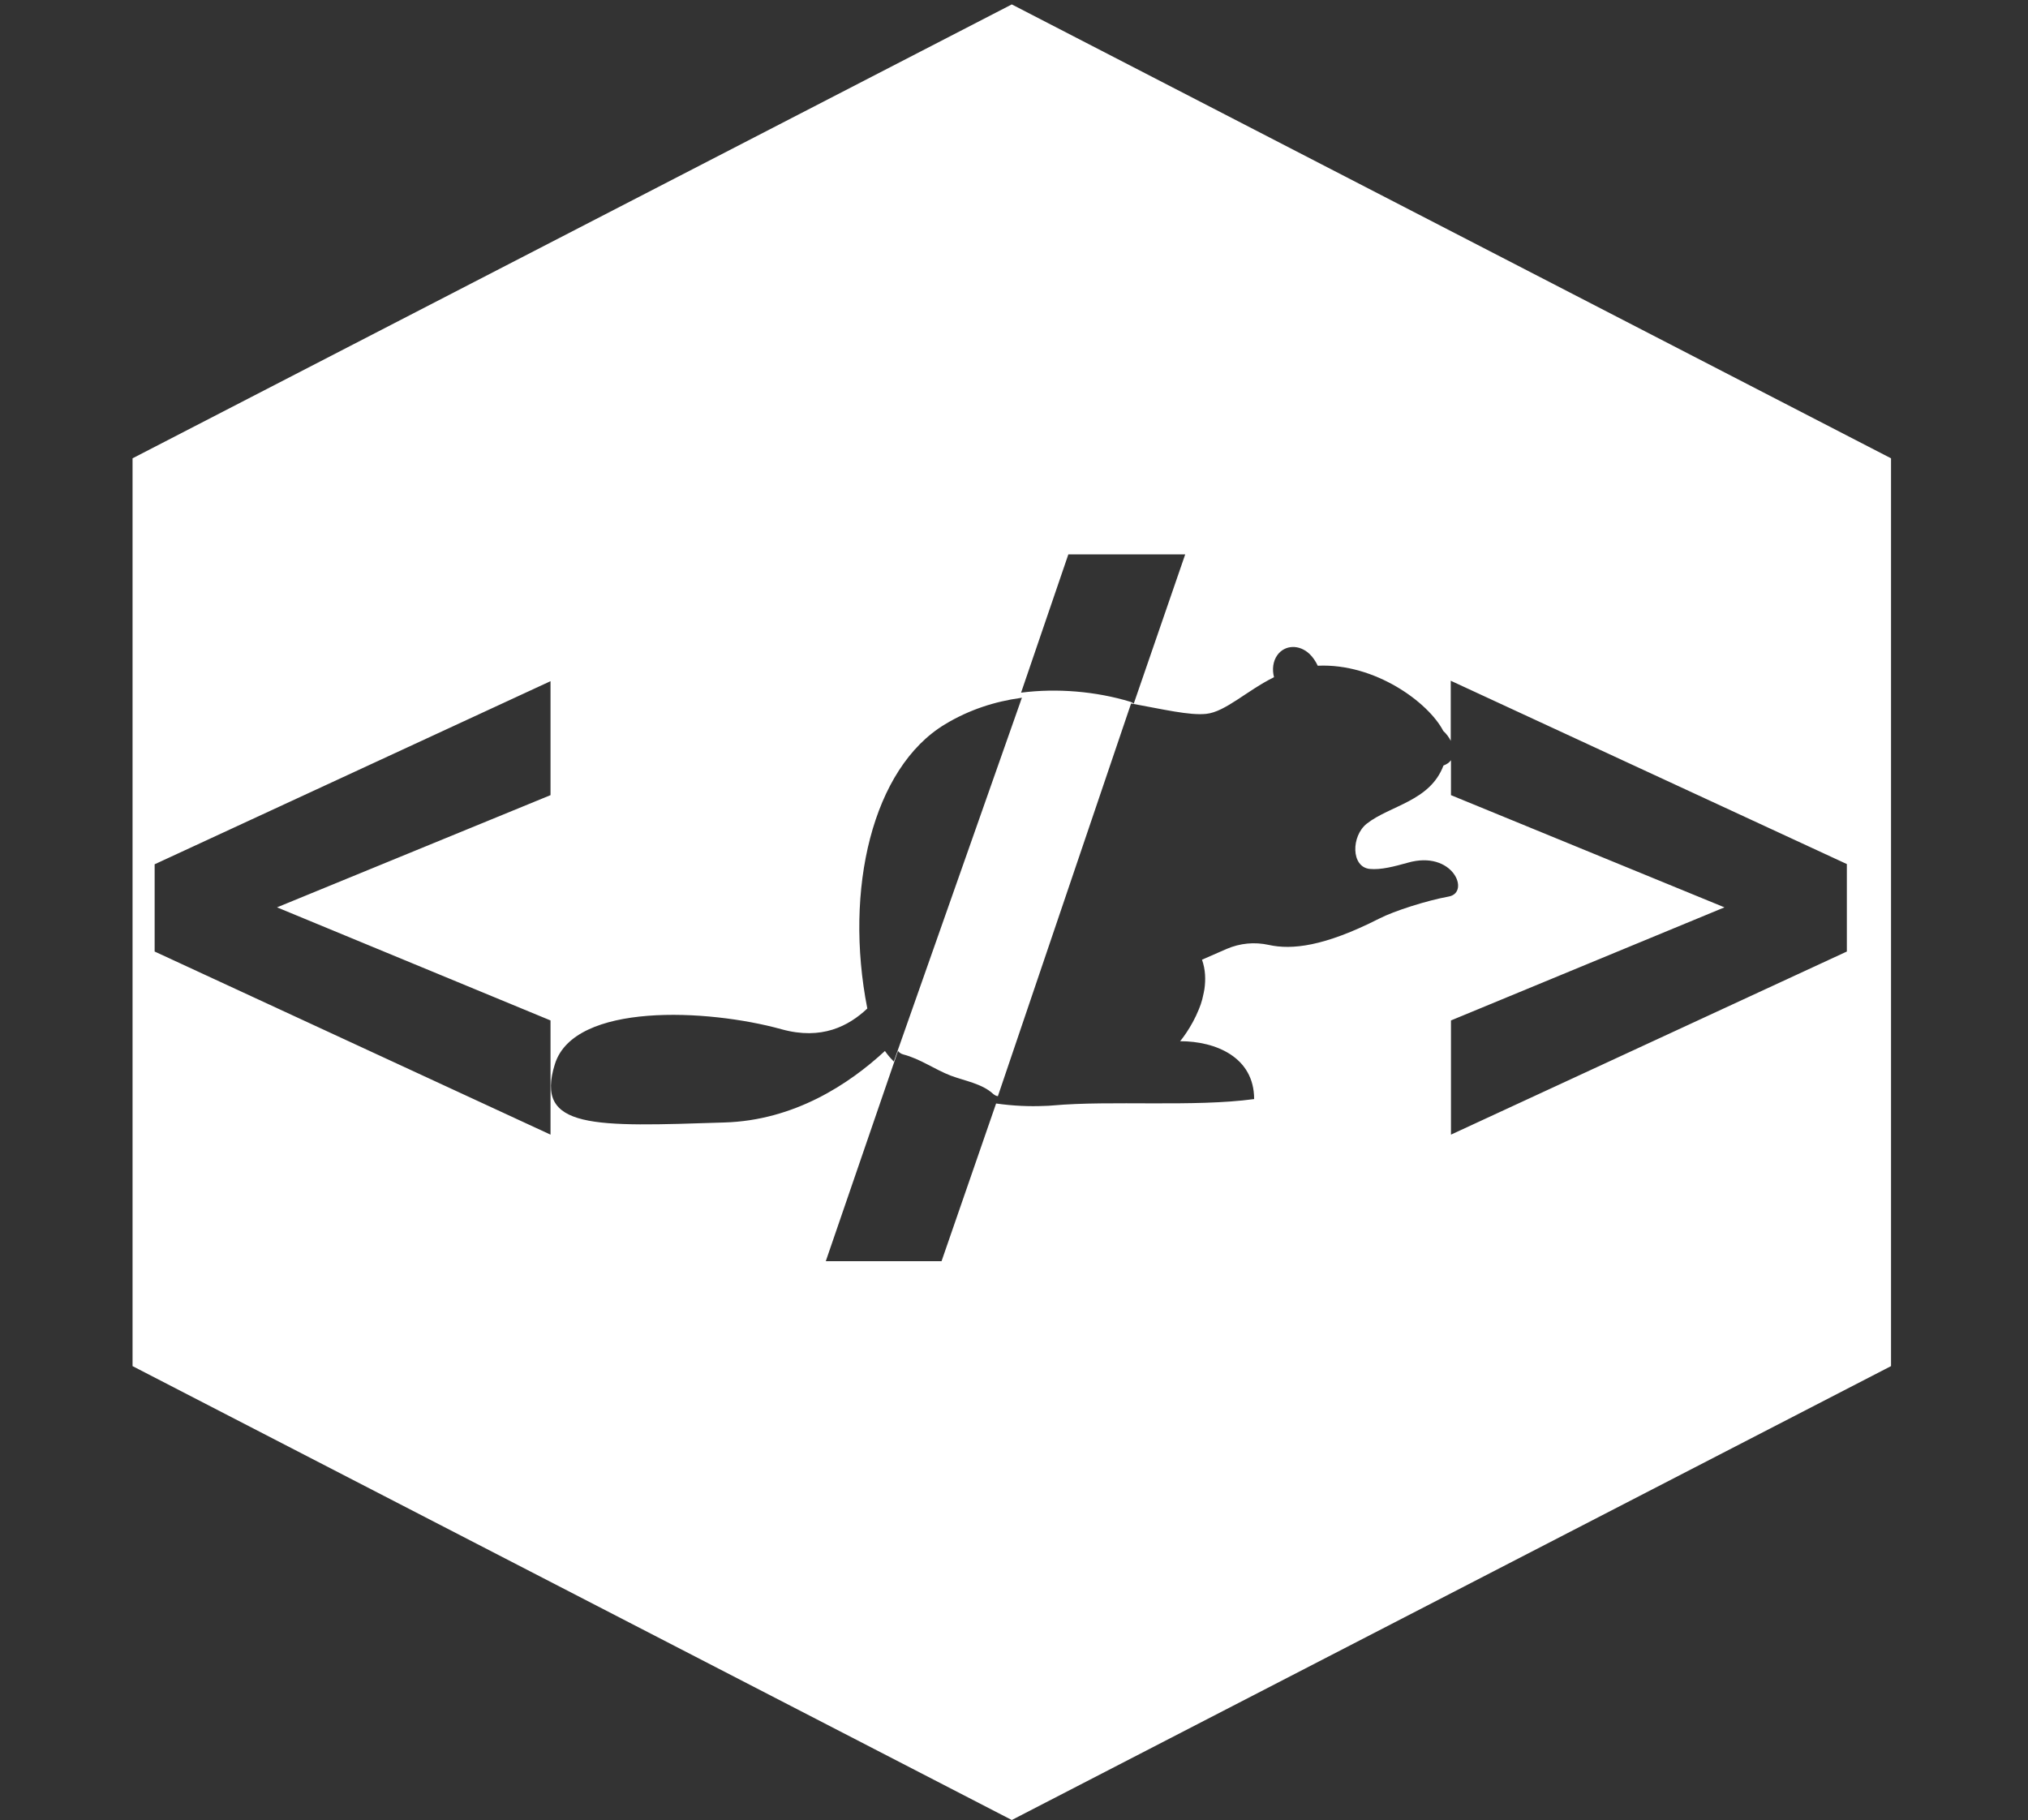 <?xml version="1.0" encoding="utf-8"?>
<!-- Generator: Adobe Illustrator 21.0.0, SVG Export Plug-In . SVG Version: 6.00 Build 0)  -->
<svg version="1.1" xmlns="http://www.w3.org/2000/svg" xmlns:xlink="http://www.w3.org/1999/xlink" x="0px" y="0px"
	 viewBox="0 0 918 824" style="enable-background:new 0 0 918 824;" xml:space="preserve">
<rect x="0" y="0" width="918" height="824" fill="#333333" stroke="none"/>
<style type="text/css">
	.st0{fill:#FFFFFF;}
</style>
<g id="Capa_2">
	<g id="Capa_4">
	</g>
</g>
<g id="Capa_3">
	<g>
		<g>
			<g>
				<path class="st0" d="M458,2L60,207.5v411L458,824l398-205.5v-411L458,2z M483.6,251h52.9l-23.3,67.6c-0.4-0.4-1-0.7-1.6-0.9
					c-15.5-4.7-33.2-6.2-49.4-4.1L483.6,251z M249.2,360l-123.8,50.8L249.2,462v51.7L70,430.8v-39.5l179.2-82.9V360z M251.2,481.7
					c8.8-27.9,69.1-25,102.6-15.7c18.1,5,30.3-1.4,38.8-9.4c-10.6-53.9,2.3-108.9,35.2-128.7c11.1-6.7,22.7-10.3,34.1-11.9
					c0.2,0,0.5-0.1,0.7-0.1l-0.4,1l-0.4,1.2l-57.2,162.5c-1.5-1.5-2.8-3-3.9-4.6c0-0.1-0.1-0.1-0.1-0.2
					c-16.2,15-41.1,31.5-72.8,32.4C269,510.1,241.8,511.5,251.2,481.7z M836,430.8l-179.2,82.9V462l123.8-51.2L656.8,360v-15.8
					c-0.4,0.5-0.8,0.9-1.3,1.3c-0.6,0.4-1.3,0.8-2.1,1.1c-6.1,16.2-24.1,18-34.7,26.3c-7.1,5.6-7.2,19.6,1.3,20.5
					c5.1,0.5,11.1-1.1,17.2-2.8c20.5-5.9,28.5,13.5,18.6,15.3c-9.9,1.8-24.7,6.5-31.5,10c-25,12.7-39.6,14.2-50,11.9
					c-6.4-1.4-12.9-0.8-19,1.8l-11.2,4.9v0c1.6,4.5,1.7,9,1.1,13.3c-0.1,0.5-0.2,1.1-0.3,1.6c-0.2,1.1-0.5,2.1-0.7,3.1
					c-0.4,1.5-0.9,3-1.5,4.4c-3.4,8.5-8.5,14.5-8.5,14.5c16.1,0,33.5,7.2,33.5,26.2c-27.2,3.7-64.7,0.5-91.3,2.9
					c-1.2,0.1-2.5,0.2-3.8,0.2c-6.5,0.3-14,0-21.7-1.1L426.2,571h-52.4l32.7-95.2c0.5,0.7,1.3,1.3,2.4,1.6c7.7,2,14.2,6.8,21.5,9.6
					c6.4,2.4,14.1,3.6,19.1,8.2c0.7,0.6,1.4,1,2.2,1.1l60.3-177.8c14.4,2.6,26.4,5.5,34,4.7c8.7-0.9,18.5-10.6,30.7-16.6
					c-0.9-3.5-0.5-7.2,1.5-10c3.4-4.7,9.9-4.9,14.5-0.6c1.5,1.4,2.8,3.3,3.8,5.4c25.9-1.2,50.1,16.6,56.8,29.5
					c1.5,1.4,2.6,2.9,3.4,4.5v-27.2L836,391.2V430.8z"/>
			</g>
		</g>
	</g>
</g>
</svg>
